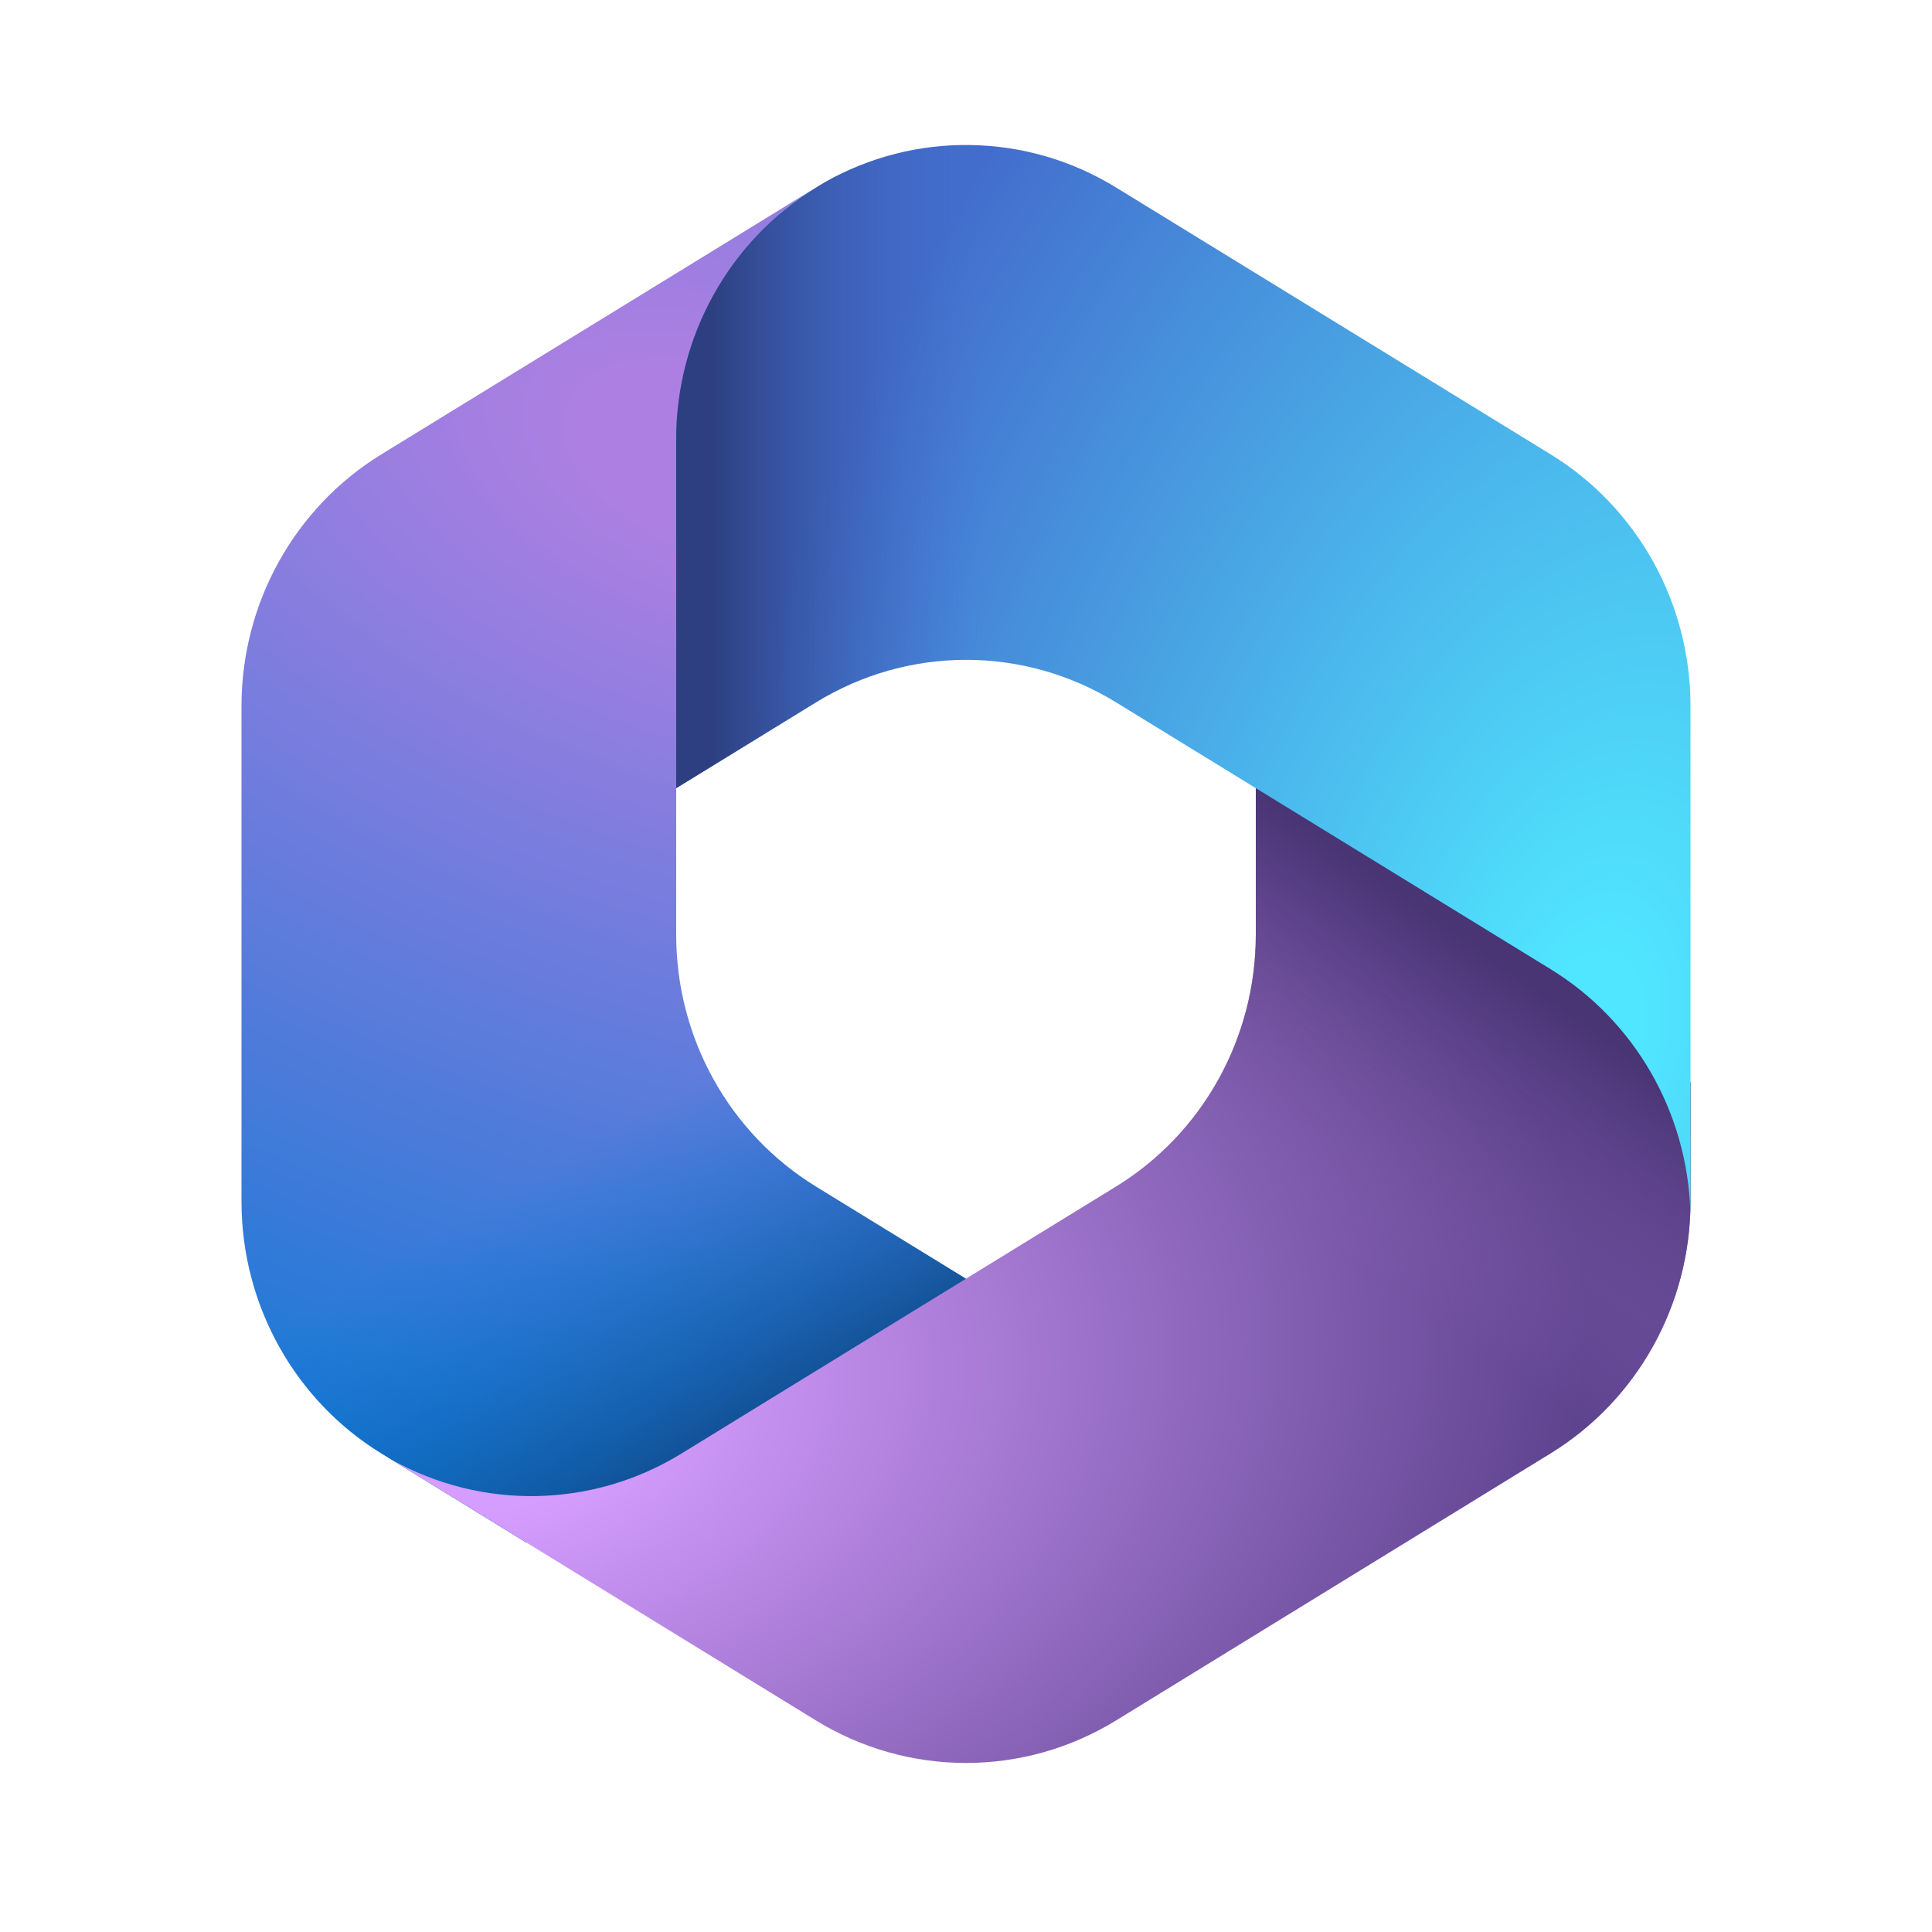 <svg xmlns="http://www.w3.org/2000/svg" width="80" height="80" viewBox="0 0 80 80" fill="none"><g id="Microsoft_365_(2022) 1"><path id="Vector" d="M34.126 7.562L33.789 7.769C33.253 8.099 32.748 8.467 32.277 8.869L33.249 8.175H41.5L43 19.705L35.5 27.319L28 32.611V38.713C28 42.975 30.194 46.927 33.786 49.134L41.682 53.986L25 63.864H21.783L15.786 60.18C12.194 57.973 10 54.02 10 49.758V29.238C10 24.975 12.196 21.021 15.789 18.815L33.789 7.762C33.901 7.693 34.013 7.627 34.126 7.562Z" fill="url(#paint0_radial_4301_43042)"/><path id="Vector_2" d="M34.126 7.562L33.789 7.769C33.253 8.099 32.748 8.467 32.277 8.869L33.249 8.175H41.5L43 19.705L35.5 27.319L28 32.611V38.713C28 42.975 30.194 46.927 33.786 49.134L41.682 53.986L25 63.864H21.783L15.786 60.18C12.194 57.973 10 54.02 10 49.758V29.238C10 24.975 12.196 21.021 15.789 18.815L33.789 7.762C33.901 7.693 34.013 7.627 34.126 7.562Z" fill="url(#paint1_linear_4301_43042)"/><path id="Vector_3" d="M52 31.887V38.709C52 42.971 49.806 46.923 46.214 49.13L28.214 60.191C24.532 62.453 19.95 62.535 16.203 60.436L33.786 71.24C37.606 73.587 42.394 73.587 46.214 71.24L64.214 60.179C67.805 57.972 70 54.02 70 49.758V44.83L68.5 42.546L52 31.887Z" fill="url(#paint2_radial_4301_43042)"/><path id="Vector_4" d="M52 31.887V38.709C52 42.971 49.806 46.923 46.214 49.13L28.214 60.191C24.532 62.453 19.95 62.535 16.203 60.436L33.786 71.24C37.606 73.587 42.394 73.587 46.214 71.24L64.214 60.179C67.805 57.972 70 54.02 70 49.758V44.83L68.5 42.546L52 31.887Z" fill="url(#paint3_linear_4301_43042)"/><path id="Vector_5" d="M64.211 18.815L46.211 7.762C42.511 5.49 37.903 5.42 34.147 7.551L33.789 7.771C30.196 9.977 28 13.931 28 18.194V32.636L33.789 29.081C37.608 26.736 42.392 26.736 46.211 29.081L64.211 40.133C67.692 42.271 69.861 46.048 69.994 50.158C69.998 50.025 70 49.892 70 49.759V29.238C70 24.975 67.804 21.022 64.211 18.815Z" fill="url(#paint4_radial_4301_43042)"/><path id="Vector_6" d="M64.211 18.815L46.211 7.762C42.511 5.49 37.903 5.42 34.147 7.551L33.789 7.771C30.196 9.977 28 13.931 28 18.194V32.636L33.789 29.081C37.608 26.736 42.392 26.736 46.211 29.081L64.211 40.133C67.692 42.271 69.861 46.048 69.994 50.158C69.998 50.025 70 49.892 70 49.759V29.238C70 24.975 67.804 21.022 64.211 18.815Z" fill="url(#paint5_linear_4301_43042)"/></g><defs><radialGradient id="paint0_radial_4301_43042" cx="0" cy="0" r="1" gradientUnits="userSpaceOnUse" gradientTransform="translate(30.128 19.154) rotate(110.247) scale(50.714 87.454)"><stop offset="0.064" stop-color="#AE7FE2"/><stop offset="1" stop-color="#0078D4"/></radialGradient><linearGradient id="paint1_linear_4301_43042" x1="30.268" y1="60.618" x2="22.965" y2="48.176" gradientUnits="userSpaceOnUse"><stop stop-color="#114A8B"/><stop offset="1" stop-color="#0078D4" stop-opacity="0"/></linearGradient><radialGradient id="paint2_radial_4301_43042" cx="0" cy="0" r="1" gradientUnits="userSpaceOnUse" gradientTransform="translate(19.645 58.308) rotate(-8.492) scale(46.59 31.222)"><stop offset="0.134" stop-color="#D59DFF"/><stop offset="1" stop-color="#5E438F"/></radialGradient><linearGradient id="paint3_linear_4301_43042" x1="64.535" y1="41.597" x2="56.727" y2="52.625" gradientUnits="userSpaceOnUse"><stop stop-color="#493474"/><stop offset="1" stop-color="#8C66BA" stop-opacity="0"/></linearGradient><radialGradient id="paint4_radial_4301_43042" cx="0" cy="0" r="1" gradientUnits="userSpaceOnUse" gradientTransform="translate(65.583 43.314) rotate(-165.565) scale(37.419 63.828)"><stop offset="0.058" stop-color="#50E6FF"/><stop offset="1" stop-color="#436DCD"/></radialGradient><linearGradient id="paint5_linear_4301_43042" x1="29.464" y1="7.61" x2="40.73" y2="7.61" gradientUnits="userSpaceOnUse"><stop stop-color="#2D3F80"/><stop offset="1" stop-color="#436DCD" stop-opacity="0"/></linearGradient></defs></svg>